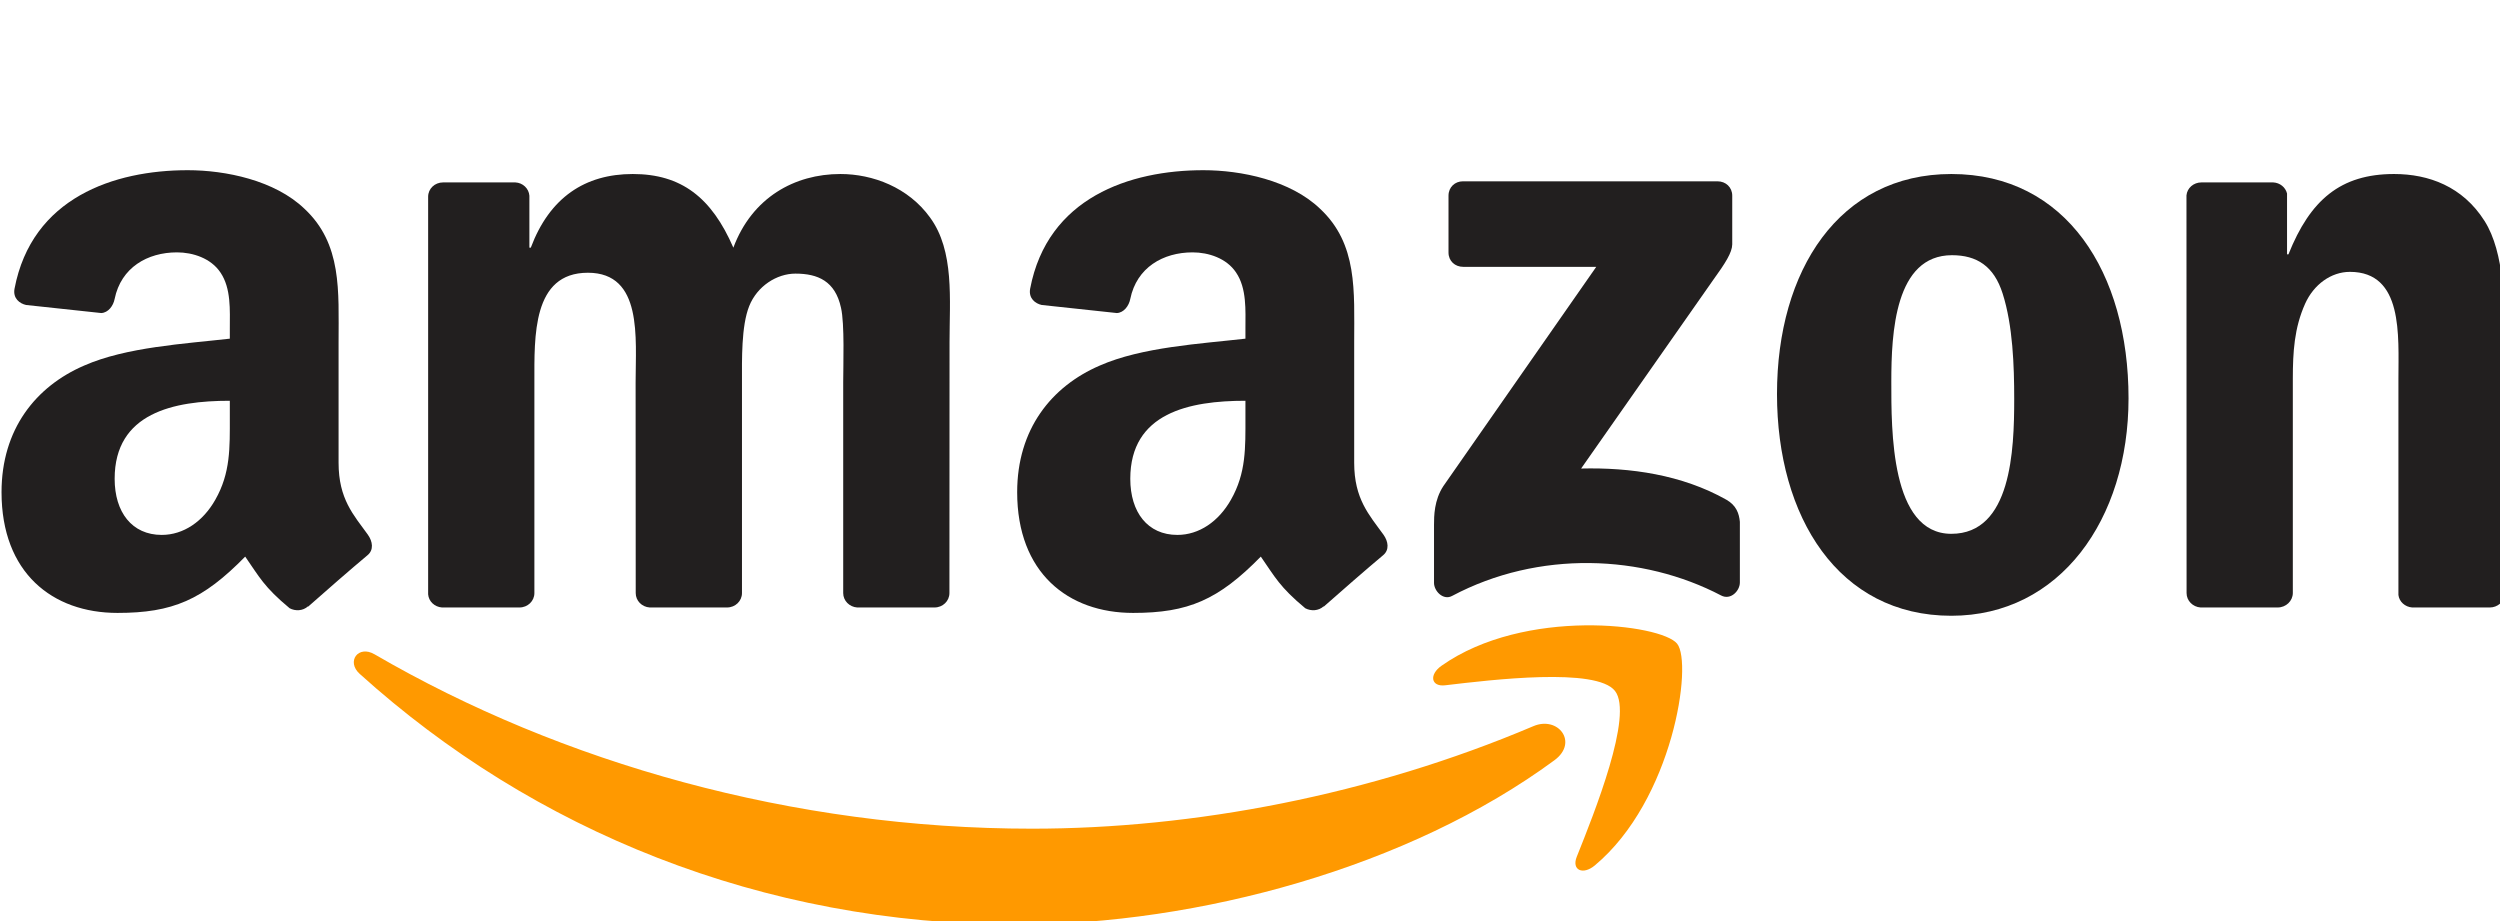 <svg width="114" height="42" viewBox="0 0 114 42" fill="none" xmlns="http://www.w3.org/2000/svg">
<g clip-path="url(#clip0_3868_10987)">
<path d="M70.889 34.662C64.255 39.551 54.641 42.16 46.363 42.16C34.755 42.16 24.306 37.867 16.401 30.727C15.78 30.165 16.336 29.4 17.081 29.837C25.613 34.801 36.162 37.788 47.058 37.788C54.407 37.788 62.492 36.267 69.925 33.112C71.048 32.635 71.987 33.847 70.889 34.662Z" fill="#FF9900"/>
<path d="M73.644 31.507C72.799 30.424 68.039 30.995 65.903 31.249C65.252 31.328 65.153 30.762 65.739 30.354C69.53 27.686 75.751 28.456 76.476 29.351C77.202 30.25 76.288 36.486 72.725 39.462C72.178 39.919 71.657 39.676 71.9 39.069C72.7 37.072 74.494 32.595 73.644 31.507Z" fill="#FF9900"/>
<path d="M66.052 11.517V8.923C66.052 8.531 66.35 8.268 66.707 8.268H78.32C78.692 8.268 78.99 8.536 78.99 8.923V11.145C78.985 11.517 78.672 12.004 78.116 12.774L72.099 21.365C74.335 21.311 76.695 21.644 78.722 22.787C79.179 23.045 79.303 23.422 79.338 23.795V26.563C79.338 26.941 78.921 27.383 78.484 27.154C74.911 25.281 70.166 25.077 66.216 27.174C65.813 27.393 65.391 26.955 65.391 26.578V23.949C65.391 23.527 65.396 22.806 65.818 22.165L72.789 12.168H66.722C66.35 12.168 66.052 11.905 66.052 11.517Z" fill="#221F1F"/>
<path d="M23.687 27.701H20.154C19.817 27.676 19.548 27.423 19.523 27.1V8.969C19.523 8.606 19.826 8.318 20.204 8.318H23.498C23.841 8.333 24.115 8.596 24.14 8.924V11.294H24.204C25.064 9.003 26.679 7.935 28.855 7.935C31.066 7.935 32.447 9.003 33.441 11.294C34.296 9.003 36.239 7.935 38.321 7.935C39.801 7.935 41.421 8.546 42.41 9.918C43.528 11.443 43.299 13.659 43.299 15.602L43.294 27.045C43.294 27.408 42.991 27.701 42.614 27.701H39.086C38.733 27.676 38.45 27.393 38.45 27.045V17.436C38.45 16.67 38.519 14.762 38.35 14.037C38.087 12.819 37.297 12.477 36.273 12.477C35.419 12.477 34.524 13.048 34.162 13.962C33.799 14.877 33.834 16.407 33.834 17.436V27.045C33.834 27.408 33.531 27.701 33.153 27.701H29.625C29.267 27.676 28.989 27.393 28.989 27.045L28.984 17.436C28.984 15.413 29.317 12.437 26.808 12.437C24.269 12.437 24.368 15.339 24.368 17.436V27.045C24.368 27.408 24.065 27.701 23.687 27.701Z" fill="#221F1F"/>
<path d="M88.981 7.935C94.224 7.935 97.061 12.437 97.061 18.161C97.061 23.691 93.925 28.079 88.981 28.079C83.834 28.079 81.031 23.577 81.031 17.967C81.031 12.322 83.868 7.935 88.981 7.935ZM89.011 11.637C86.407 11.637 86.244 15.185 86.244 17.396C86.244 19.612 86.209 24.342 88.981 24.342C91.719 24.342 91.848 20.526 91.848 18.201C91.848 16.67 91.784 14.842 91.322 13.391C90.924 12.129 90.134 11.637 89.011 11.637Z" fill="#221F1F"/>
<path d="M103.862 27.701H100.344C99.991 27.676 99.708 27.393 99.708 27.045L99.703 8.909C99.733 8.576 100.026 8.318 100.384 8.318H103.658C103.966 8.333 104.22 8.541 104.289 8.824V11.597H104.354C105.343 9.118 106.729 7.935 109.169 7.935C110.754 7.935 112.299 8.506 113.293 10.072C114.217 11.523 114.217 13.962 114.217 15.716V27.13C114.177 27.448 113.884 27.701 113.536 27.701H109.994C109.671 27.676 109.402 27.438 109.368 27.13V17.281C109.368 15.299 109.596 12.397 107.156 12.397C106.297 12.397 105.507 12.973 105.114 13.848C104.617 14.956 104.553 16.059 104.553 17.281V27.045C104.548 27.408 104.24 27.701 103.862 27.701Z" fill="#221F1F"/>
<path d="M56.792 19.04V18.275C54.239 18.275 51.541 18.822 51.541 21.833C51.541 23.358 52.331 24.392 53.687 24.392C54.681 24.392 55.57 23.78 56.132 22.787C56.827 21.564 56.792 20.417 56.792 19.04ZM60.355 27.651C60.122 27.86 59.784 27.875 59.52 27.736C58.348 26.762 58.139 26.31 57.493 25.381C55.555 27.358 54.184 27.949 51.67 27.949C48.698 27.949 46.383 26.116 46.383 22.444C46.383 19.577 47.938 17.624 50.149 16.67C52.067 15.825 54.745 15.676 56.792 15.443V14.986C56.792 14.146 56.857 13.152 56.365 12.427C55.933 11.776 55.108 11.508 54.383 11.508C53.036 11.508 51.834 12.198 51.541 13.629C51.481 13.947 51.247 14.26 50.929 14.275L47.501 13.907C47.213 13.843 46.895 13.609 46.974 13.167C47.764 9.013 51.516 7.761 54.875 7.761C56.594 7.761 58.84 8.218 60.196 9.52C61.915 11.125 61.751 13.267 61.751 15.597V21.102C61.751 22.757 62.437 23.482 63.083 24.377C63.312 24.695 63.361 25.077 63.073 25.316C62.353 25.917 61.071 27.035 60.365 27.661L60.355 27.651Z" fill="#221F1F"/>
<path d="M10.48 19.04V18.275C7.926 18.275 5.228 18.822 5.228 21.833C5.228 23.358 6.018 24.392 7.375 24.392C8.368 24.392 9.258 23.78 9.819 22.787C10.515 21.564 10.48 20.417 10.48 19.04ZM14.043 27.651C13.809 27.86 13.471 27.875 13.208 27.736C12.035 26.762 11.827 26.31 11.181 25.381C9.243 27.358 7.871 27.949 5.357 27.949C2.386 27.949 0.07 26.116 0.07 22.444C0.07 19.577 1.626 17.624 3.837 16.67C5.755 15.825 8.433 15.676 10.48 15.443V14.986C10.48 14.146 10.545 13.152 10.053 12.427C9.62 11.776 8.796 11.508 8.07 11.508C6.724 11.508 5.521 12.198 5.228 13.629C5.168 13.947 4.935 14.26 4.617 14.275L1.188 13.907C0.9 13.843 0.582 13.609 0.662 13.167C1.452 9.013 5.203 7.761 8.562 7.761C10.281 7.761 12.527 8.218 13.884 9.52C15.603 11.125 15.439 13.267 15.439 15.597V21.102C15.439 22.757 16.125 23.482 16.771 24.377C16.999 24.695 17.049 25.077 16.761 25.316C16.04 25.917 14.758 27.035 14.053 27.661L14.043 27.651Z" fill="#221F1F"/>
</g>
<defs>
<clipPath id="clip0_3868_10987">
<rect width="114" height="42" fill="white"/>
</clipPath>
</defs>
</svg>
